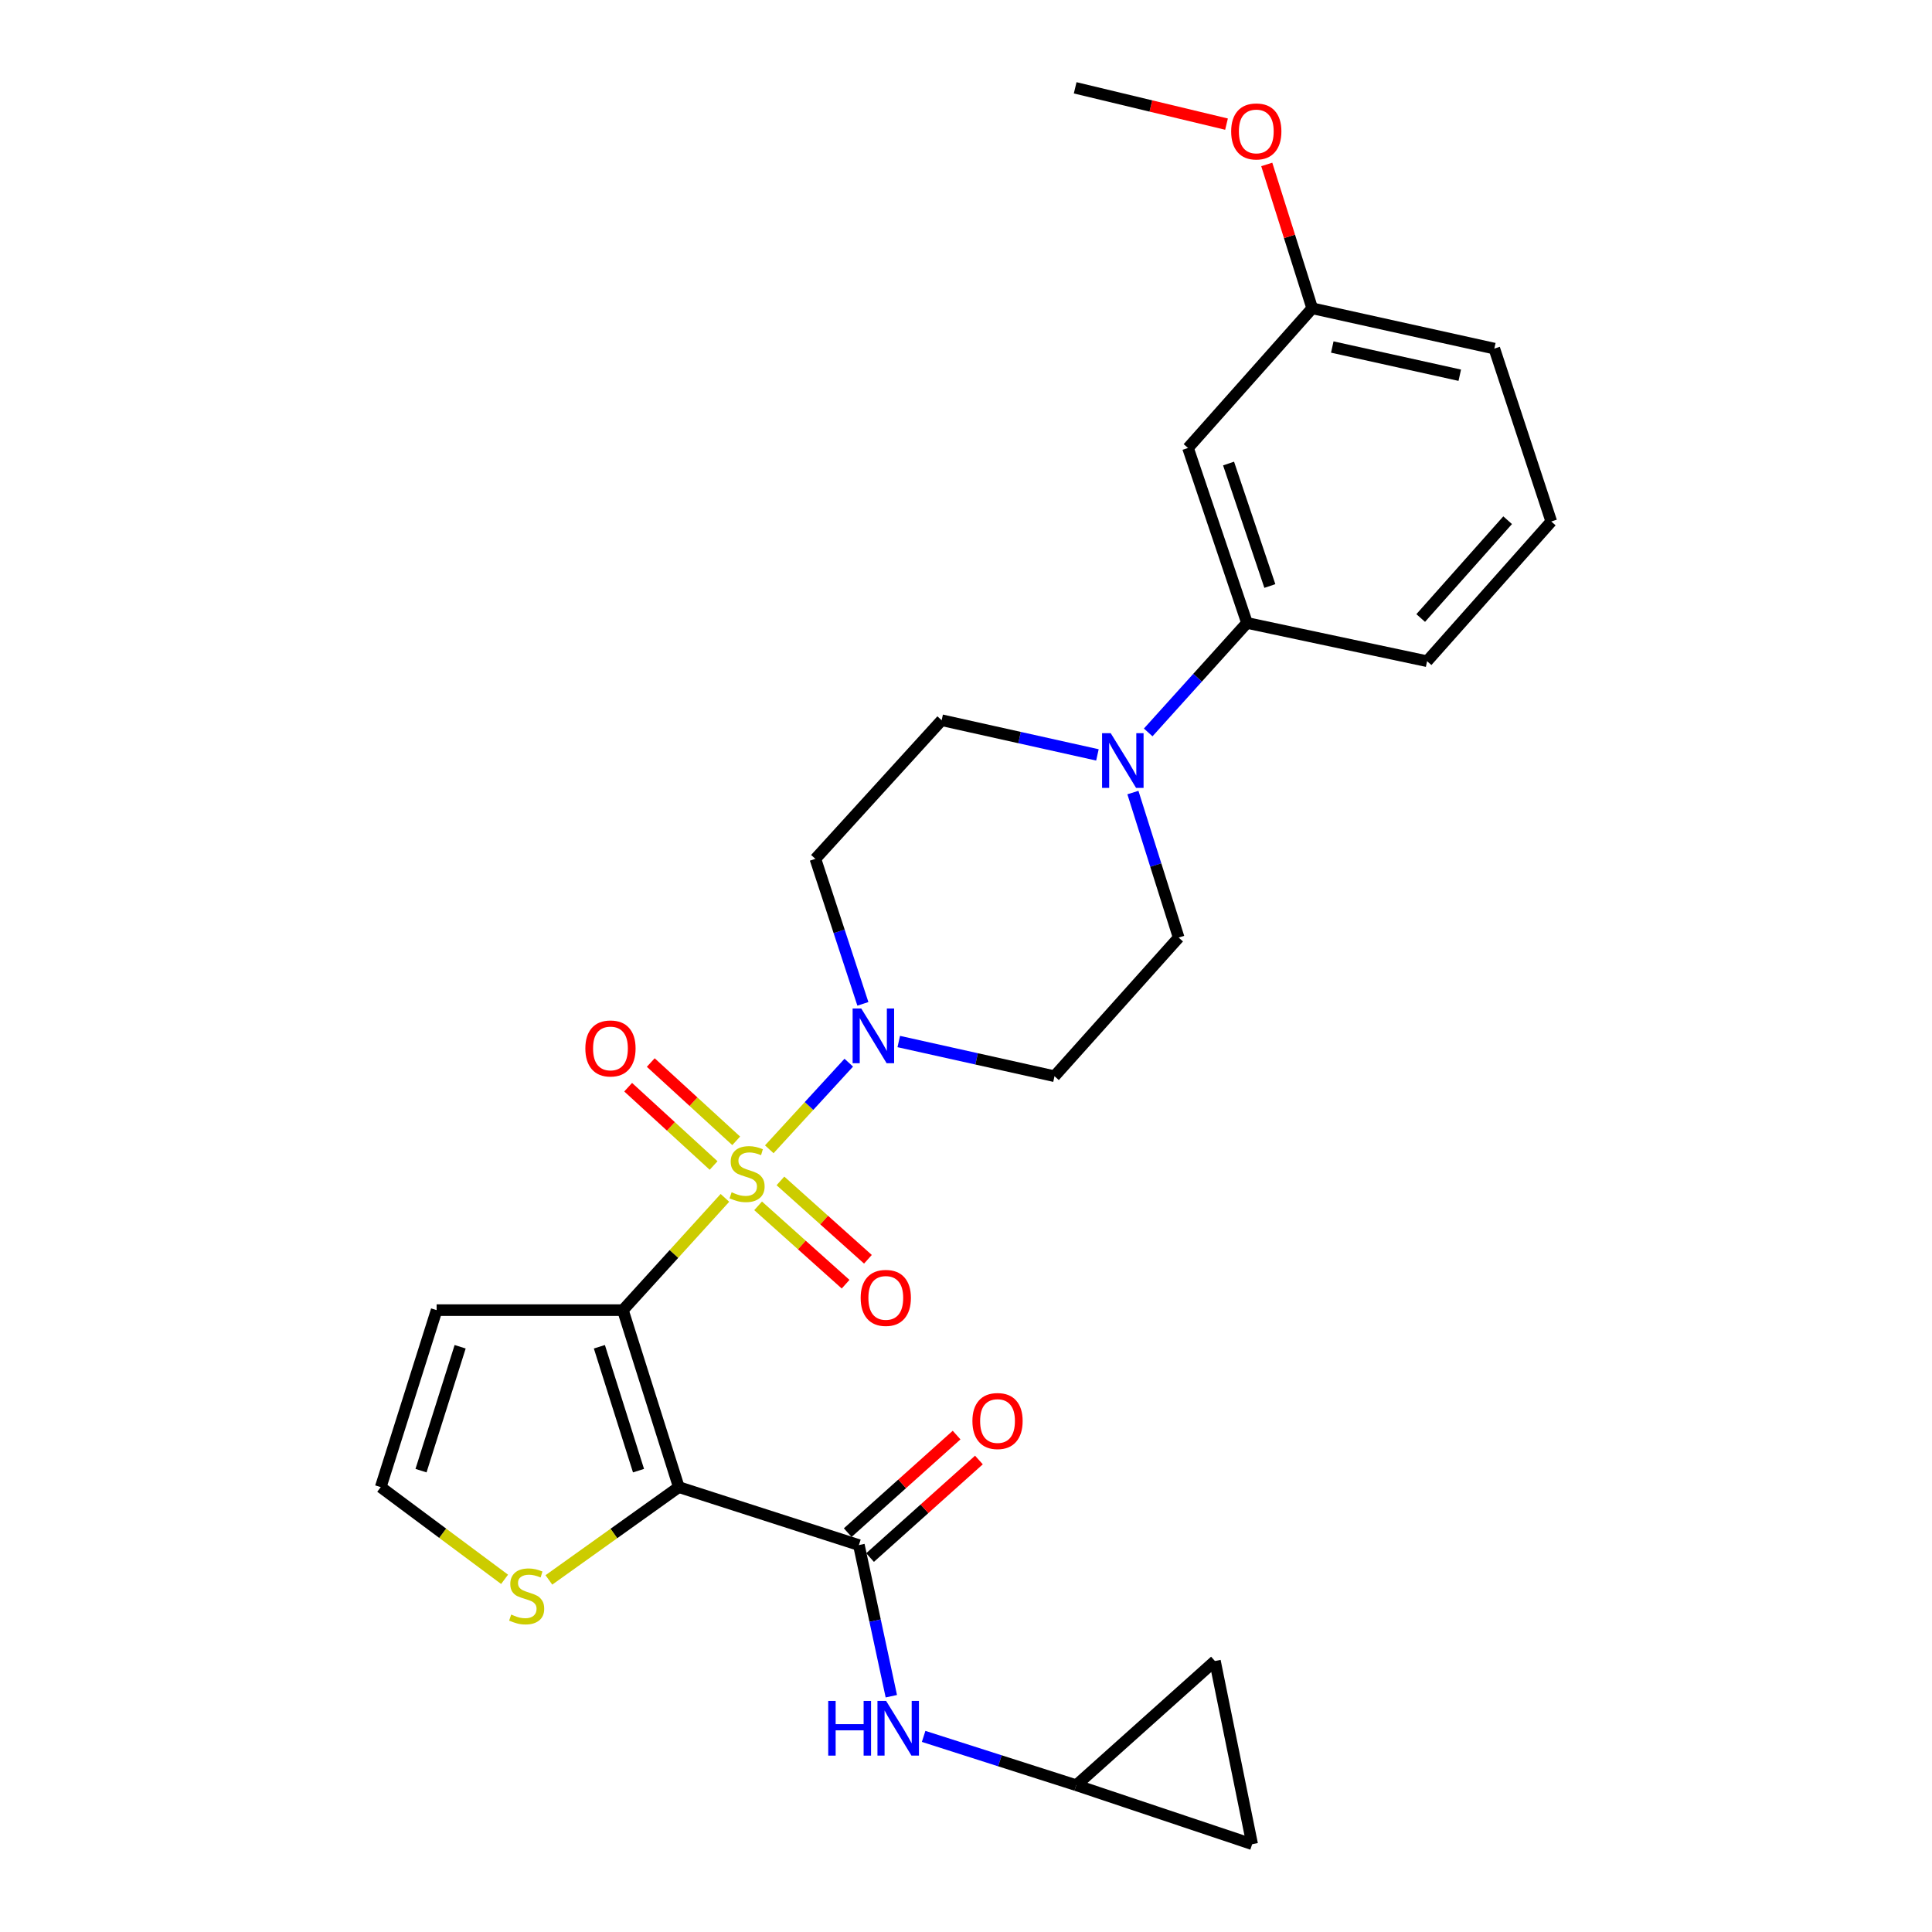 <?xml version='1.0' encoding='iso-8859-1'?>
<svg version='1.1' baseProfile='full'
              xmlns='http://www.w3.org/2000/svg'
                      xmlns:rdkit='http://www.rdkit.org/xml'
                      xmlns:xlink='http://www.w3.org/1999/xlink'
                  xml:space='preserve'
width='1000px' height='1000px' viewBox='0 0 1000 1000'>
<!-- END OF HEADER -->
<rect style='opacity:1.0;fill:#FFFFFF;stroke:none' width='1000' height='1000' x='0' y='0'> </rect>
<path class='bond-0' d='M 375.217,620.018 L 348.815,649.072' style='fill:none;fill-rule:evenodd;stroke:#CCCC00;stroke-width:6px;stroke-linecap:butt;stroke-linejoin:miter;stroke-opacity:1' />
<path class='bond-0' d='M 348.815,649.072 L 322.413,678.125' style='fill:none;fill-rule:evenodd;stroke:#000000;stroke-width:6px;stroke-linecap:butt;stroke-linejoin:miter;stroke-opacity:1' />
<path class='bond-2' d='M 398.183,594.869 L 418.753,572.455' style='fill:none;fill-rule:evenodd;stroke:#CCCC00;stroke-width:6px;stroke-linecap:butt;stroke-linejoin:miter;stroke-opacity:1' />
<path class='bond-2' d='M 418.753,572.455 L 439.323,550.041' style='fill:none;fill-rule:evenodd;stroke:#0000FF;stroke-width:6px;stroke-linecap:butt;stroke-linejoin:miter;stroke-opacity:1' />
<path class='bond-8' d='M 381.059,590.494 L 358.947,570.23' style='fill:none;fill-rule:evenodd;stroke:#CCCC00;stroke-width:6px;stroke-linecap:butt;stroke-linejoin:miter;stroke-opacity:1' />
<path class='bond-8' d='M 358.947,570.23 L 336.836,549.966' style='fill:none;fill-rule:evenodd;stroke:#FF0000;stroke-width:6px;stroke-linecap:butt;stroke-linejoin:miter;stroke-opacity:1' />
<path class='bond-8' d='M 369.357,603.262 L 347.246,582.998' style='fill:none;fill-rule:evenodd;stroke:#CCCC00;stroke-width:6px;stroke-linecap:butt;stroke-linejoin:miter;stroke-opacity:1' />
<path class='bond-8' d='M 347.246,582.998 L 325.134,562.734' style='fill:none;fill-rule:evenodd;stroke:#FF0000;stroke-width:6px;stroke-linecap:butt;stroke-linejoin:miter;stroke-opacity:1' />
<path class='bond-9' d='M 392.398,624.139 L 415.039,644.419' style='fill:none;fill-rule:evenodd;stroke:#CCCC00;stroke-width:6px;stroke-linecap:butt;stroke-linejoin:miter;stroke-opacity:1' />
<path class='bond-9' d='M 415.039,644.419 L 437.681,664.7' style='fill:none;fill-rule:evenodd;stroke:#FF0000;stroke-width:6px;stroke-linecap:butt;stroke-linejoin:miter;stroke-opacity:1' />
<path class='bond-9' d='M 403.953,611.238 L 426.595,631.519' style='fill:none;fill-rule:evenodd;stroke:#CCCC00;stroke-width:6px;stroke-linecap:butt;stroke-linejoin:miter;stroke-opacity:1' />
<path class='bond-9' d='M 426.595,631.519 L 449.236,651.8' style='fill:none;fill-rule:evenodd;stroke:#FF0000;stroke-width:6px;stroke-linecap:butt;stroke-linejoin:miter;stroke-opacity:1' />
<path class='bond-1' d='M 322.413,678.125 L 351.346,769.733' style='fill:none;fill-rule:evenodd;stroke:#000000;stroke-width:6px;stroke-linecap:butt;stroke-linejoin:miter;stroke-opacity:1' />
<path class='bond-1' d='M 310.238,697.082 L 330.491,761.208' style='fill:none;fill-rule:evenodd;stroke:#000000;stroke-width:6px;stroke-linecap:butt;stroke-linejoin:miter;stroke-opacity:1' />
<path class='bond-6' d='M 322.413,678.125 L 225.995,678.125' style='fill:none;fill-rule:evenodd;stroke:#000000;stroke-width:6px;stroke-linecap:butt;stroke-linejoin:miter;stroke-opacity:1' />
<path class='bond-3' d='M 351.346,769.733 L 444.56,799.733' style='fill:none;fill-rule:evenodd;stroke:#000000;stroke-width:6px;stroke-linecap:butt;stroke-linejoin:miter;stroke-opacity:1' />
<path class='bond-5' d='M 351.346,769.733 L 317.723,793.746' style='fill:none;fill-rule:evenodd;stroke:#000000;stroke-width:6px;stroke-linecap:butt;stroke-linejoin:miter;stroke-opacity:1' />
<path class='bond-5' d='M 317.723,793.746 L 284.101,817.759' style='fill:none;fill-rule:evenodd;stroke:#CCCC00;stroke-width:6px;stroke-linecap:butt;stroke-linejoin:miter;stroke-opacity:1' />
<path class='bond-11' d='M 446.628,519.597 L 434.337,482.069' style='fill:none;fill-rule:evenodd;stroke:#0000FF;stroke-width:6px;stroke-linecap:butt;stroke-linejoin:miter;stroke-opacity:1' />
<path class='bond-11' d='M 434.337,482.069 L 422.045,444.541' style='fill:none;fill-rule:evenodd;stroke:#000000;stroke-width:6px;stroke-linecap:butt;stroke-linejoin:miter;stroke-opacity:1' />
<path class='bond-12' d='M 465.197,539.094 L 505.503,548.071' style='fill:none;fill-rule:evenodd;stroke:#0000FF;stroke-width:6px;stroke-linecap:butt;stroke-linejoin:miter;stroke-opacity:1' />
<path class='bond-12' d='M 505.503,548.071 L 545.809,557.047' style='fill:none;fill-rule:evenodd;stroke:#000000;stroke-width:6px;stroke-linecap:butt;stroke-linejoin:miter;stroke-opacity:1' />
<path class='bond-7' d='M 444.56,799.733 L 452.955,838.847' style='fill:none;fill-rule:evenodd;stroke:#000000;stroke-width:6px;stroke-linecap:butt;stroke-linejoin:miter;stroke-opacity:1' />
<path class='bond-7' d='M 452.955,838.847 L 461.35,877.961' style='fill:none;fill-rule:evenodd;stroke:#0000FF;stroke-width:6px;stroke-linecap:butt;stroke-linejoin:miter;stroke-opacity:1' />
<path class='bond-20' d='M 450.339,806.183 L 478.513,780.94' style='fill:none;fill-rule:evenodd;stroke:#000000;stroke-width:6px;stroke-linecap:butt;stroke-linejoin:miter;stroke-opacity:1' />
<path class='bond-20' d='M 478.513,780.94 L 506.688,755.696' style='fill:none;fill-rule:evenodd;stroke:#FF0000;stroke-width:6px;stroke-linecap:butt;stroke-linejoin:miter;stroke-opacity:1' />
<path class='bond-20' d='M 438.782,793.284 L 466.956,768.041' style='fill:none;fill-rule:evenodd;stroke:#000000;stroke-width:6px;stroke-linecap:butt;stroke-linejoin:miter;stroke-opacity:1' />
<path class='bond-20' d='M 466.956,768.041 L 495.131,742.797' style='fill:none;fill-rule:evenodd;stroke:#FF0000;stroke-width:6px;stroke-linecap:butt;stroke-linejoin:miter;stroke-opacity:1' />
<path class='bond-4' d='M 586.393,410.224 L 598.232,447.756' style='fill:none;fill-rule:evenodd;stroke:#0000FF;stroke-width:6px;stroke-linecap:butt;stroke-linejoin:miter;stroke-opacity:1' />
<path class='bond-4' d='M 598.232,447.756 L 610.072,485.289' style='fill:none;fill-rule:evenodd;stroke:#000000;stroke-width:6px;stroke-linecap:butt;stroke-linejoin:miter;stroke-opacity:1' />
<path class='bond-10' d='M 594.307,379.101 L 619.874,350.767' style='fill:none;fill-rule:evenodd;stroke:#0000FF;stroke-width:6px;stroke-linecap:butt;stroke-linejoin:miter;stroke-opacity:1' />
<path class='bond-10' d='M 619.874,350.767 L 645.441,322.433' style='fill:none;fill-rule:evenodd;stroke:#000000;stroke-width:6px;stroke-linecap:butt;stroke-linejoin:miter;stroke-opacity:1' />
<path class='bond-27' d='M 568.027,390.735 L 527.716,381.759' style='fill:none;fill-rule:evenodd;stroke:#0000FF;stroke-width:6px;stroke-linecap:butt;stroke-linejoin:miter;stroke-opacity:1' />
<path class='bond-27' d='M 527.716,381.759 L 487.405,372.783' style='fill:none;fill-rule:evenodd;stroke:#000000;stroke-width:6px;stroke-linecap:butt;stroke-linejoin:miter;stroke-opacity:1' />
<path class='bond-28' d='M 261.168,817.459 L 229.115,793.596' style='fill:none;fill-rule:evenodd;stroke:#CCCC00;stroke-width:6px;stroke-linecap:butt;stroke-linejoin:miter;stroke-opacity:1' />
<path class='bond-28' d='M 229.115,793.596 L 197.063,769.733' style='fill:none;fill-rule:evenodd;stroke:#000000;stroke-width:6px;stroke-linecap:butt;stroke-linejoin:miter;stroke-opacity:1' />
<path class='bond-14' d='M 225.995,678.125 L 197.063,769.733' style='fill:none;fill-rule:evenodd;stroke:#000000;stroke-width:6px;stroke-linecap:butt;stroke-linejoin:miter;stroke-opacity:1' />
<path class='bond-14' d='M 238.17,697.082 L 217.917,761.208' style='fill:none;fill-rule:evenodd;stroke:#000000;stroke-width:6px;stroke-linecap:butt;stroke-linejoin:miter;stroke-opacity:1' />
<path class='bond-13' d='M 478.069,898.755 L 517.562,911.39' style='fill:none;fill-rule:evenodd;stroke:#0000FF;stroke-width:6px;stroke-linecap:butt;stroke-linejoin:miter;stroke-opacity:1' />
<path class='bond-13' d='M 517.562,911.39 L 557.056,924.026' style='fill:none;fill-rule:evenodd;stroke:#000000;stroke-width:6px;stroke-linecap:butt;stroke-linejoin:miter;stroke-opacity:1' />
<path class='bond-15' d='M 645.441,322.433 L 614.911,231.874' style='fill:none;fill-rule:evenodd;stroke:#000000;stroke-width:6px;stroke-linecap:butt;stroke-linejoin:miter;stroke-opacity:1' />
<path class='bond-15' d='M 657.273,303.316 L 635.902,239.925' style='fill:none;fill-rule:evenodd;stroke:#000000;stroke-width:6px;stroke-linecap:butt;stroke-linejoin:miter;stroke-opacity:1' />
<path class='bond-23' d='M 645.441,322.433 L 738.655,342.234' style='fill:none;fill-rule:evenodd;stroke:#000000;stroke-width:6px;stroke-linecap:butt;stroke-linejoin:miter;stroke-opacity:1' />
<path class='bond-19' d='M 422.045,444.541 L 487.405,372.783' style='fill:none;fill-rule:evenodd;stroke:#000000;stroke-width:6px;stroke-linecap:butt;stroke-linejoin:miter;stroke-opacity:1' />
<path class='bond-18' d='M 545.809,557.047 L 610.072,485.289' style='fill:none;fill-rule:evenodd;stroke:#000000;stroke-width:6px;stroke-linecap:butt;stroke-linejoin:miter;stroke-opacity:1' />
<path class='bond-16' d='M 557.056,924.026 L 628.853,859.734' style='fill:none;fill-rule:evenodd;stroke:#000000;stroke-width:6px;stroke-linecap:butt;stroke-linejoin:miter;stroke-opacity:1' />
<path class='bond-17' d='M 557.056,924.026 L 648.116,954.545' style='fill:none;fill-rule:evenodd;stroke:#000000;stroke-width:6px;stroke-linecap:butt;stroke-linejoin:miter;stroke-opacity:1' />
<path class='bond-21' d='M 614.911,231.874 L 679.193,159.577' style='fill:none;fill-rule:evenodd;stroke:#000000;stroke-width:6px;stroke-linecap:butt;stroke-linejoin:miter;stroke-opacity:1' />
<path class='bond-29' d='M 628.853,859.734 L 648.116,954.545' style='fill:none;fill-rule:evenodd;stroke:#000000;stroke-width:6px;stroke-linecap:butt;stroke-linejoin:miter;stroke-opacity:1' />
<path class='bond-22' d='M 679.193,159.577 L 667.433,122.344' style='fill:none;fill-rule:evenodd;stroke:#000000;stroke-width:6px;stroke-linecap:butt;stroke-linejoin:miter;stroke-opacity:1' />
<path class='bond-22' d='M 667.433,122.344 L 655.672,85.112' style='fill:none;fill-rule:evenodd;stroke:#FF0000;stroke-width:6px;stroke-linecap:butt;stroke-linejoin:miter;stroke-opacity:1' />
<path class='bond-30' d='M 679.193,159.577 L 773.457,180.437' style='fill:none;fill-rule:evenodd;stroke:#000000;stroke-width:6px;stroke-linecap:butt;stroke-linejoin:miter;stroke-opacity:1' />
<path class='bond-30' d='M 689.591,179.616 L 755.575,194.217' style='fill:none;fill-rule:evenodd;stroke:#000000;stroke-width:6px;stroke-linecap:butt;stroke-linejoin:miter;stroke-opacity:1' />
<path class='bond-26' d='M 634.841,64.252 L 595.675,54.853' style='fill:none;fill-rule:evenodd;stroke:#FF0000;stroke-width:6px;stroke-linecap:butt;stroke-linejoin:miter;stroke-opacity:1' />
<path class='bond-26' d='M 595.675,54.853 L 556.508,45.455' style='fill:none;fill-rule:evenodd;stroke:#000000;stroke-width:6px;stroke-linecap:butt;stroke-linejoin:miter;stroke-opacity:1' />
<path class='bond-24' d='M 738.655,342.234 L 802.937,269.918' style='fill:none;fill-rule:evenodd;stroke:#000000;stroke-width:6px;stroke-linecap:butt;stroke-linejoin:miter;stroke-opacity:1' />
<path class='bond-24' d='M 735.353,319.88 L 780.351,269.259' style='fill:none;fill-rule:evenodd;stroke:#000000;stroke-width:6px;stroke-linecap:butt;stroke-linejoin:miter;stroke-opacity:1' />
<path class='bond-25' d='M 802.937,269.918 L 773.457,180.437' style='fill:none;fill-rule:evenodd;stroke:#000000;stroke-width:6px;stroke-linecap:butt;stroke-linejoin:miter;stroke-opacity:1' />
<path  class='atom-0' d='M 378.686 617.117
Q 379.006 617.237, 380.326 617.797
Q 381.646 618.357, 383.086 618.717
Q 384.566 619.037, 386.006 619.037
Q 388.686 619.037, 390.246 617.757
Q 391.806 616.437, 391.806 614.157
Q 391.806 612.597, 391.006 611.637
Q 390.246 610.677, 389.046 610.157
Q 387.846 609.637, 385.846 609.037
Q 383.326 608.277, 381.806 607.557
Q 380.326 606.837, 379.246 605.317
Q 378.206 603.797, 378.206 601.237
Q 378.206 597.677, 380.606 595.477
Q 383.046 593.277, 387.846 593.277
Q 391.126 593.277, 394.846 594.837
L 393.926 597.917
Q 390.526 596.517, 387.966 596.517
Q 385.206 596.517, 383.686 597.677
Q 382.166 598.797, 382.206 600.757
Q 382.206 602.277, 382.966 603.197
Q 383.766 604.117, 384.886 604.637
Q 386.046 605.157, 387.966 605.757
Q 390.526 606.557, 392.046 607.357
Q 393.566 608.157, 394.646 609.797
Q 395.766 611.397, 395.766 614.157
Q 395.766 618.077, 393.126 620.197
Q 390.526 622.277, 386.166 622.277
Q 383.646 622.277, 381.726 621.717
Q 379.846 621.197, 377.606 620.277
L 378.686 617.117
' fill='#CCCC00'/>
<path  class='atom-3' d='M 445.795 522.008
L 455.075 537.008
Q 455.995 538.488, 457.475 541.168
Q 458.955 543.848, 459.035 544.008
L 459.035 522.008
L 462.795 522.008
L 462.795 550.328
L 458.915 550.328
L 448.955 533.928
Q 447.795 532.008, 446.555 529.808
Q 445.355 527.608, 444.995 526.928
L 444.995 550.328
L 441.315 550.328
L 441.315 522.008
L 445.795 522.008
' fill='#0000FF'/>
<path  class='atom-5' d='M 574.908 379.502
L 584.188 394.502
Q 585.108 395.982, 586.588 398.662
Q 588.068 401.342, 588.148 401.502
L 588.148 379.502
L 591.908 379.502
L 591.908 407.822
L 588.028 407.822
L 578.068 391.422
Q 576.908 389.502, 575.668 387.302
Q 574.468 385.102, 574.108 384.422
L 574.108 407.822
L 570.428 407.822
L 570.428 379.502
L 574.908 379.502
' fill='#0000FF'/>
<path  class='atom-6' d='M 264.602 835.691
Q 264.922 835.811, 266.242 836.371
Q 267.562 836.931, 269.002 837.291
Q 270.482 837.611, 271.922 837.611
Q 274.602 837.611, 276.162 836.331
Q 277.722 835.011, 277.722 832.731
Q 277.722 831.171, 276.922 830.211
Q 276.162 829.251, 274.962 828.731
Q 273.762 828.211, 271.762 827.611
Q 269.242 826.851, 267.722 826.131
Q 266.242 825.411, 265.162 823.891
Q 264.122 822.371, 264.122 819.811
Q 264.122 816.251, 266.522 814.051
Q 268.962 811.851, 273.762 811.851
Q 277.042 811.851, 280.762 813.411
L 279.842 816.491
Q 276.442 815.091, 273.882 815.091
Q 271.122 815.091, 269.602 816.251
Q 268.082 817.371, 268.122 819.331
Q 268.122 820.851, 268.882 821.771
Q 269.682 822.691, 270.802 823.211
Q 271.962 823.731, 273.882 824.331
Q 276.442 825.131, 277.962 825.931
Q 279.482 826.731, 280.562 828.371
Q 281.682 829.971, 281.682 832.731
Q 281.682 836.651, 279.042 838.771
Q 276.442 840.851, 272.082 840.851
Q 269.562 840.851, 267.642 840.291
Q 265.762 839.771, 263.522 838.851
L 264.602 835.691
' fill='#CCCC00'/>
<path  class='atom-8' d='M 428.69 880.385
L 432.53 880.385
L 432.53 892.425
L 447.01 892.425
L 447.01 880.385
L 450.85 880.385
L 450.85 908.705
L 447.01 908.705
L 447.01 895.625
L 432.53 895.625
L 432.53 908.705
L 428.69 908.705
L 428.69 880.385
' fill='#0000FF'/>
<path  class='atom-8' d='M 458.65 880.385
L 467.93 895.385
Q 468.85 896.865, 470.33 899.545
Q 471.81 902.225, 471.89 902.385
L 471.89 880.385
L 475.65 880.385
L 475.65 908.705
L 471.77 908.705
L 461.81 892.305
Q 460.65 890.385, 459.41 888.185
Q 458.21 885.985, 457.85 885.305
L 457.85 908.705
L 454.17 908.705
L 454.17 880.385
L 458.65 880.385
' fill='#0000FF'/>
<path  class='atom-9' d='M 302.977 542.675
Q 302.977 535.875, 306.337 532.075
Q 309.697 528.275, 315.977 528.275
Q 322.257 528.275, 325.617 532.075
Q 328.977 535.875, 328.977 542.675
Q 328.977 549.555, 325.577 553.475
Q 322.177 557.355, 315.977 557.355
Q 309.737 557.355, 306.337 553.475
Q 302.977 549.595, 302.977 542.675
M 315.977 554.155
Q 320.297 554.155, 322.617 551.275
Q 324.977 548.355, 324.977 542.675
Q 324.977 537.115, 322.617 534.315
Q 320.297 531.475, 315.977 531.475
Q 311.657 531.475, 309.297 534.275
Q 306.977 537.075, 306.977 542.675
Q 306.977 548.395, 309.297 551.275
Q 311.657 554.155, 315.977 554.155
' fill='#FF0000'/>
<path  class='atom-10' d='M 445.483 671.788
Q 445.483 664.988, 448.843 661.188
Q 452.203 657.388, 458.483 657.388
Q 464.763 657.388, 468.123 661.188
Q 471.483 664.988, 471.483 671.788
Q 471.483 678.668, 468.083 682.588
Q 464.683 686.468, 458.483 686.468
Q 452.243 686.468, 448.843 682.588
Q 445.483 678.708, 445.483 671.788
M 458.483 683.268
Q 462.803 683.268, 465.123 680.388
Q 467.483 677.468, 467.483 671.788
Q 467.483 666.228, 465.123 663.428
Q 462.803 660.588, 458.483 660.588
Q 454.163 660.588, 451.803 663.388
Q 449.483 666.188, 449.483 671.788
Q 449.483 677.508, 451.803 680.388
Q 454.163 683.268, 458.483 683.268
' fill='#FF0000'/>
<path  class='atom-21' d='M 503.318 735.521
Q 503.318 728.721, 506.678 724.921
Q 510.038 721.121, 516.318 721.121
Q 522.598 721.121, 525.958 724.921
Q 529.318 728.721, 529.318 735.521
Q 529.318 742.401, 525.918 746.321
Q 522.518 750.201, 516.318 750.201
Q 510.078 750.201, 506.678 746.321
Q 503.318 742.441, 503.318 735.521
M 516.318 747.001
Q 520.638 747.001, 522.958 744.121
Q 525.318 741.201, 525.318 735.521
Q 525.318 729.961, 522.958 727.161
Q 520.638 724.321, 516.318 724.321
Q 511.998 724.321, 509.638 727.121
Q 507.318 729.921, 507.318 735.521
Q 507.318 741.241, 509.638 744.121
Q 511.998 747.001, 516.318 747.001
' fill='#FF0000'/>
<path  class='atom-23' d='M 637.252 68.03
Q 637.252 61.23, 640.612 57.43
Q 643.972 53.63, 650.252 53.63
Q 656.532 53.63, 659.892 57.43
Q 663.252 61.23, 663.252 68.03
Q 663.252 74.91, 659.852 78.83
Q 656.452 82.71, 650.252 82.71
Q 644.012 82.71, 640.612 78.83
Q 637.252 74.95, 637.252 68.03
M 650.252 79.51
Q 654.572 79.51, 656.892 76.63
Q 659.252 73.71, 659.252 68.03
Q 659.252 62.47, 656.892 59.67
Q 654.572 56.83, 650.252 56.83
Q 645.932 56.83, 643.572 59.63
Q 641.252 62.43, 641.252 68.03
Q 641.252 73.75, 643.572 76.63
Q 645.932 79.51, 650.252 79.51
' fill='#FF0000'/>
</svg>

